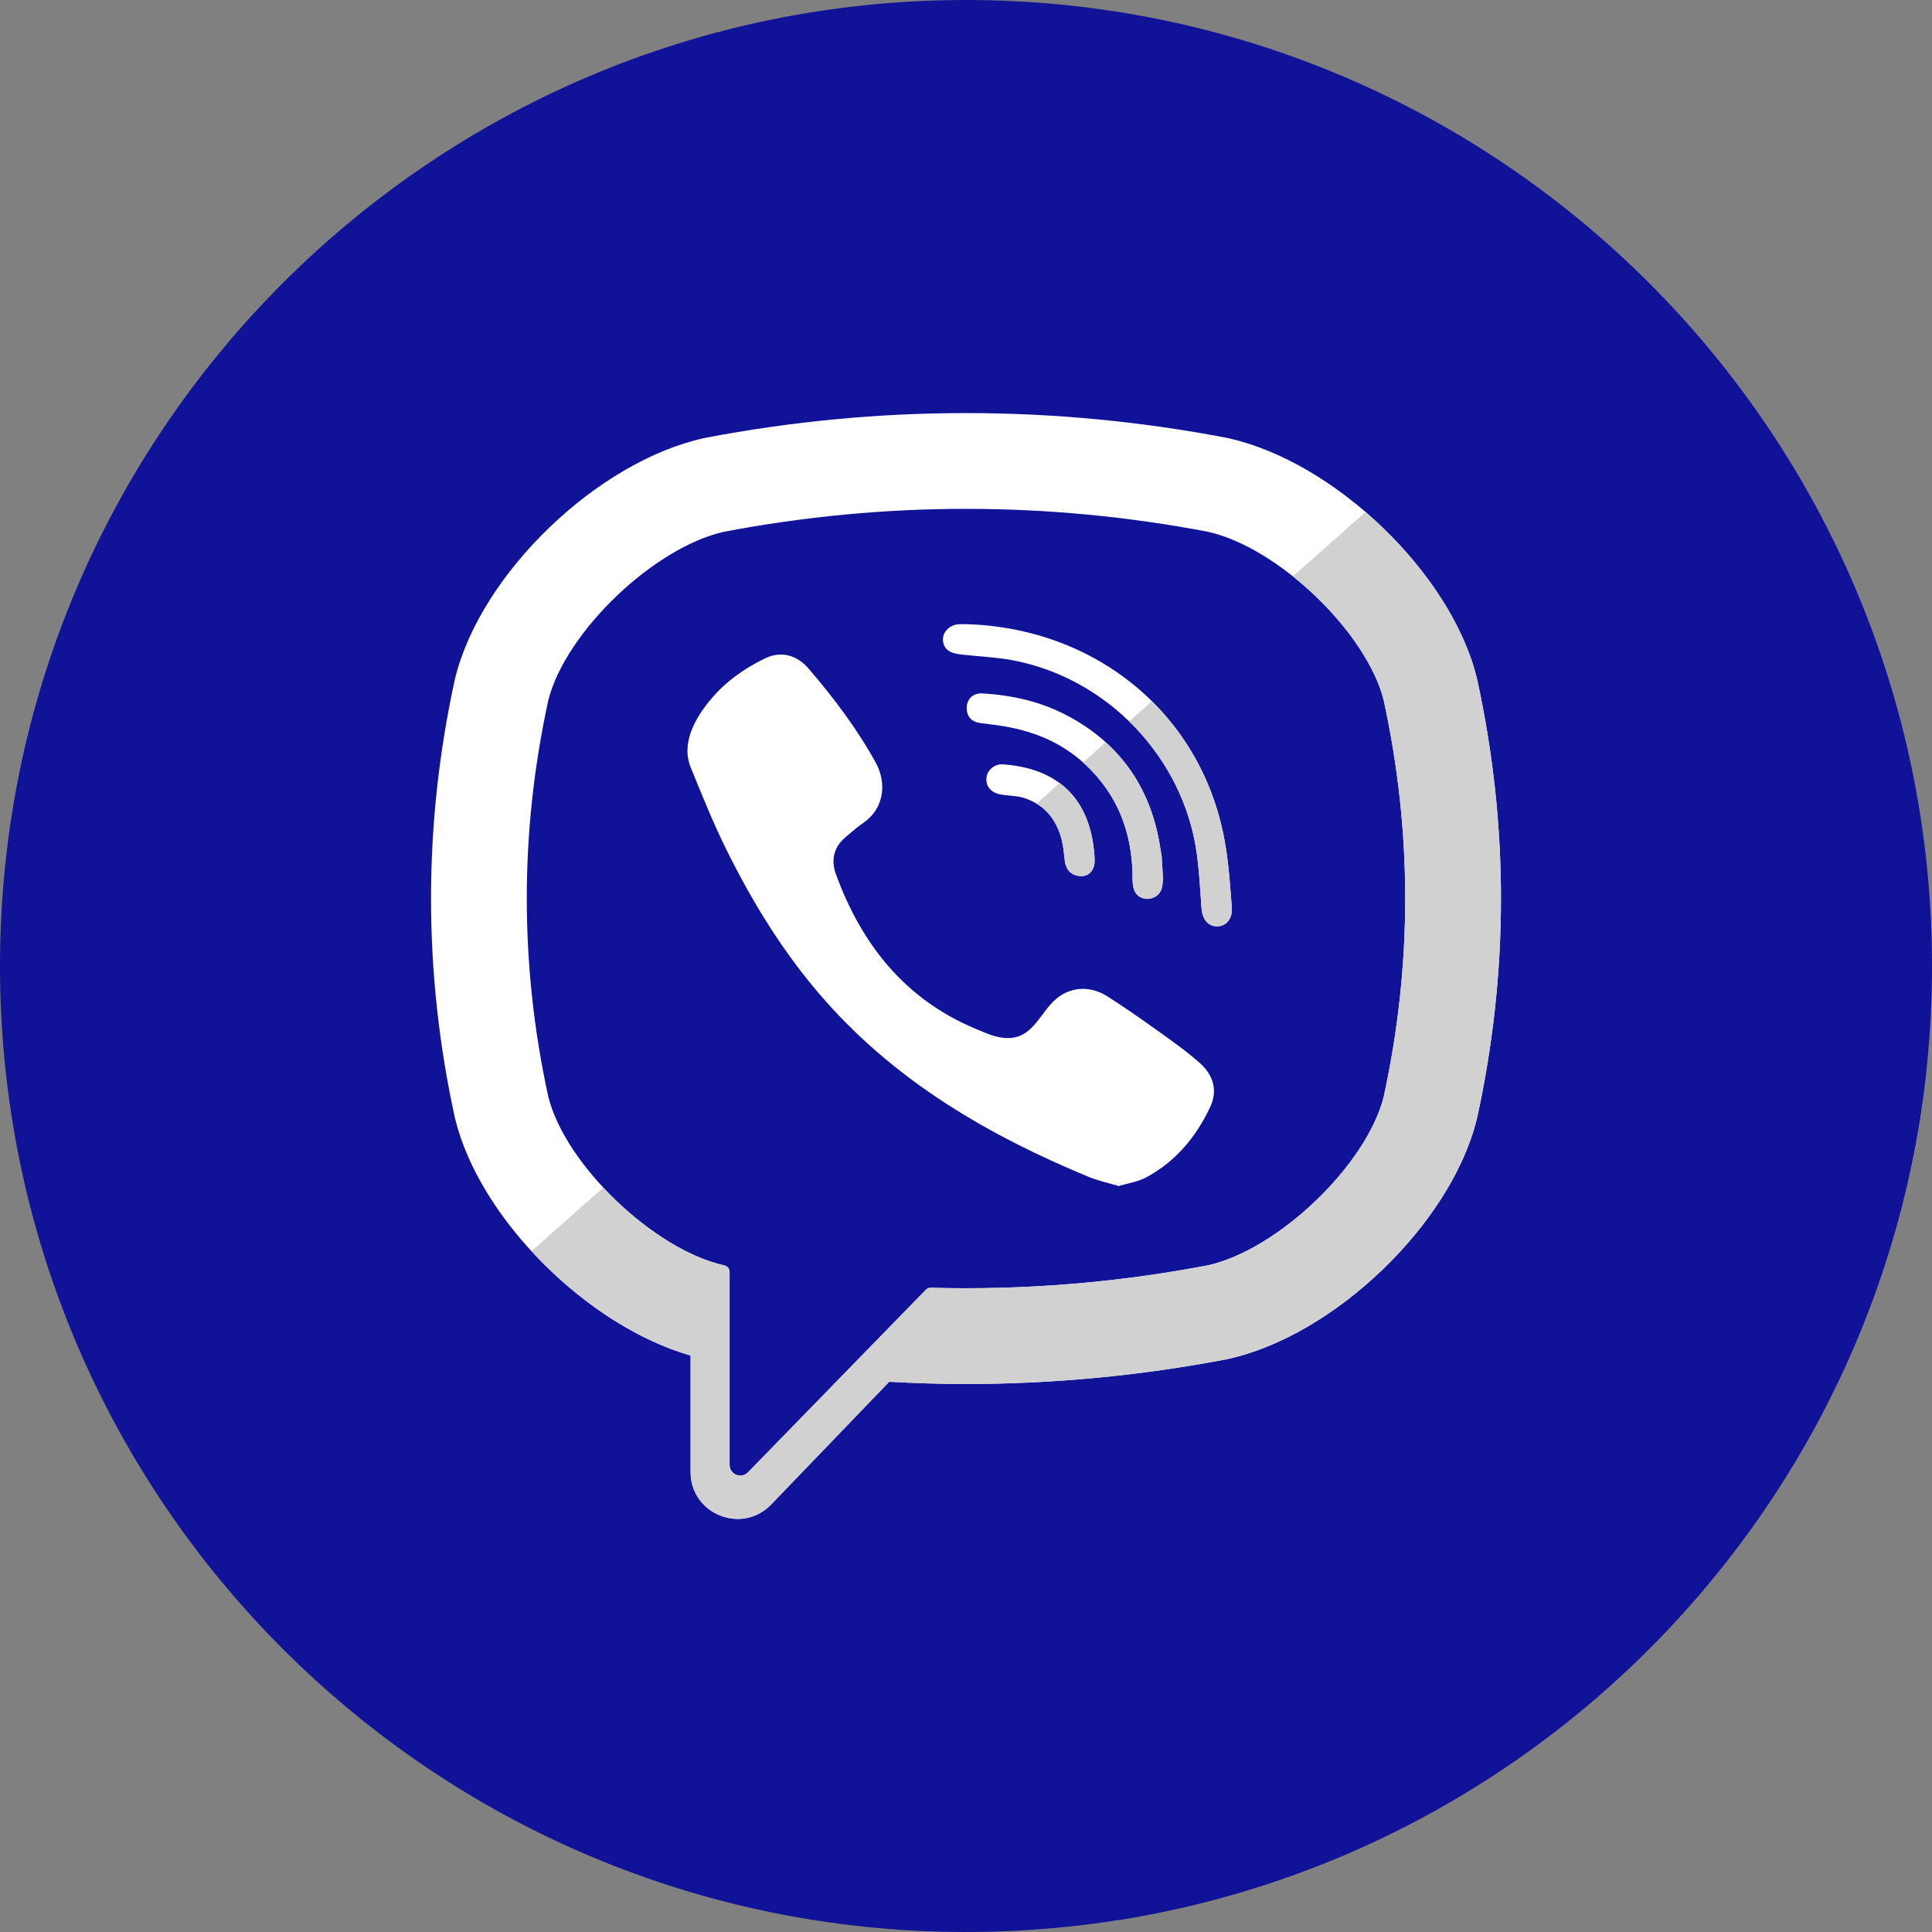 <?xml version="1.0" encoding="UTF-8"?> <svg xmlns="http://www.w3.org/2000/svg" width="35" height="35" viewBox="0 0 35 35" fill="none"><rect x="0" y="0" width="35" height="35" fill="#808080" stroke="none"/> <path d="M17.5 35C27.165 35 35 27.165 35 17.5C35 7.835 27.165 0 17.5 0C7.835 0 0 7.835 0 17.5C0 27.165 7.835 35 17.5 35Z" fill="#101297"></path> <path d="M25.092 9.601C20.832 8.572 16.565 7.368 12.197 8.897C9.369 9.958 9.369 13.022 9.486 15.614C9.486 16.322 8.662 17.264 9.015 18.089C9.722 20.446 10.311 22.803 12.786 23.982C13.14 24.217 12.786 24.689 13.022 25.042C12.904 25.042 12.668 25.16 12.668 25.278C12.668 25.843 12.922 26.707 12.753 27.264L20.273 34.781C28.004 33.549 34.046 27.256 34.896 19.405L25.092 9.601Z" fill="#101297"></path> <path d="M26.758 12.299L26.752 12.276C26.284 10.386 24.176 8.358 22.24 7.936L22.219 7.931C19.087 7.334 15.912 7.334 12.782 7.931L12.759 7.936C10.824 8.358 8.716 10.386 8.248 12.276L8.242 12.299C7.664 14.939 7.664 17.616 8.242 20.256L8.248 20.279C8.696 22.089 10.647 24.024 12.511 24.556V26.667C12.511 27.43 13.441 27.805 13.971 27.254L16.109 25.032C16.572 25.058 17.036 25.072 17.5 25.072C19.076 25.072 20.653 24.923 22.218 24.625L22.24 24.62C24.176 24.198 26.284 22.17 26.752 20.279L26.758 20.256C27.336 17.616 27.336 14.939 26.758 12.299ZM25.066 19.874C24.753 21.107 23.153 22.64 21.881 22.923C20.216 23.24 18.538 23.375 16.862 23.329C16.828 23.328 16.796 23.341 16.773 23.365C16.535 23.609 15.212 24.967 15.212 24.967L13.552 26.671C13.43 26.798 13.217 26.712 13.217 26.537V23.041C13.217 22.984 13.176 22.935 13.119 22.924C13.119 22.923 13.119 22.923 13.118 22.923C11.847 22.64 10.246 21.107 9.934 19.873C9.413 17.487 9.413 15.068 9.934 12.682C10.246 11.449 11.847 9.916 13.118 9.633C16.026 9.08 18.974 9.08 21.881 9.633C23.154 9.916 24.754 11.449 25.066 12.682C25.587 15.069 25.587 17.487 25.066 19.874Z" fill="white"></path> <path d="M20.267 21.487C20.071 21.428 19.885 21.388 19.712 21.316C17.918 20.572 16.268 19.613 14.961 18.141C14.218 17.305 13.636 16.36 13.144 15.361C12.911 14.887 12.714 14.394 12.514 13.905C12.331 13.458 12.6 12.997 12.884 12.661C13.15 12.345 13.492 12.104 13.862 11.926C14.151 11.787 14.437 11.867 14.648 12.112C15.104 12.642 15.524 13.199 15.863 13.813C16.072 14.191 16.015 14.653 15.636 14.91C15.544 14.973 15.46 15.046 15.375 15.117C15.3 15.178 15.229 15.241 15.177 15.325C15.083 15.478 15.079 15.659 15.139 15.825C15.606 17.108 16.393 18.105 17.684 18.642C17.89 18.728 18.098 18.828 18.336 18.801C18.734 18.754 18.863 18.317 19.142 18.088C19.415 17.865 19.764 17.862 20.058 18.048C20.352 18.235 20.638 18.434 20.921 18.636C21.199 18.835 21.476 19.028 21.733 19.255C21.98 19.472 22.064 19.757 21.925 20.052C21.671 20.592 21.301 21.041 20.767 21.328C20.616 21.409 20.436 21.435 20.267 21.487C20.436 21.435 20.071 21.428 20.267 21.487Z" fill="white"></path> <path d="M17.505 11.308C19.85 11.374 21.777 12.931 22.189 15.249C22.26 15.645 22.285 16.048 22.316 16.45C22.329 16.618 22.234 16.778 22.052 16.781C21.864 16.783 21.779 16.625 21.767 16.457C21.743 16.123 21.726 15.788 21.68 15.457C21.437 13.71 20.044 12.264 18.305 11.954C18.043 11.908 17.776 11.895 17.51 11.867C17.343 11.85 17.123 11.84 17.086 11.632C17.055 11.457 17.203 11.318 17.369 11.309C17.414 11.306 17.459 11.308 17.505 11.308C17.459 11.308 19.85 11.374 17.505 11.308Z" fill="white"></path> <path d="M21.069 15.929C21.065 15.958 21.063 16.027 21.046 16.092C20.984 16.327 20.627 16.357 20.545 16.119C20.52 16.049 20.517 15.969 20.517 15.893C20.516 15.396 20.408 14.9 20.157 14.467C19.9 14.023 19.506 13.65 19.045 13.424C18.766 13.287 18.464 13.202 18.158 13.152C18.025 13.13 17.89 13.116 17.755 13.098C17.593 13.075 17.506 12.971 17.513 12.811C17.52 12.661 17.63 12.552 17.794 12.562C18.332 12.592 18.852 12.709 19.331 12.962C20.304 13.477 20.86 14.291 21.022 15.377C21.029 15.426 21.041 15.475 21.045 15.524C21.054 15.646 21.06 15.768 21.069 15.929C21.06 15.768 21.065 15.958 21.069 15.929Z" fill="white"></path> <path d="M19.61 15.872C19.414 15.876 19.309 15.767 19.289 15.587C19.275 15.462 19.264 15.335 19.234 15.213C19.175 14.972 19.047 14.749 18.845 14.602C18.749 14.533 18.641 14.482 18.528 14.449C18.384 14.408 18.234 14.419 18.091 14.384C17.935 14.346 17.849 14.219 17.873 14.073C17.896 13.94 18.025 13.836 18.171 13.847C19.08 13.912 19.73 14.382 19.823 15.453C19.829 15.528 19.837 15.608 19.82 15.681C19.791 15.804 19.7 15.866 19.61 15.872C19.7 15.866 19.414 15.876 19.61 15.872Z" fill="white"></path> <path d="M26.758 12.3L26.752 12.276C26.49 11.217 25.712 10.114 24.738 9.275L23.422 10.441C24.204 11.065 24.875 11.929 25.066 12.682C25.587 15.069 25.587 17.487 25.066 19.874C24.754 21.107 23.153 22.64 21.881 22.923C20.216 23.24 18.538 23.375 16.862 23.329C16.828 23.328 16.796 23.341 16.773 23.365C16.535 23.609 15.212 24.967 15.212 24.967L13.552 26.671C13.431 26.798 13.217 26.712 13.217 26.537V23.041C13.217 22.984 13.176 22.935 13.119 22.924C13.119 22.924 13.119 22.923 13.118 22.923C12.396 22.762 11.567 22.198 10.929 21.514L9.628 22.666C10.441 23.55 11.488 24.265 12.511 24.557V26.667C12.511 27.431 13.441 27.806 13.971 27.255L16.108 25.032C16.572 25.058 17.036 25.073 17.5 25.073C19.076 25.073 20.653 24.924 22.218 24.625L22.24 24.62C24.176 24.198 26.284 22.17 26.752 20.28L26.758 20.257C27.336 17.617 27.336 14.94 26.758 12.3Z" fill="#D1D1D1"></path> <path d="M20.267 21.487C20.436 21.435 20.071 21.428 20.267 21.487V21.487Z" fill="white"></path> <path d="M17.511 11.309C17.509 11.309 17.507 11.309 17.505 11.309C17.503 11.309 17.506 11.309 17.511 11.309Z" fill="white"></path> <path d="M17.505 11.309C17.507 11.309 17.509 11.309 17.511 11.309C17.641 11.313 19.758 11.372 17.505 11.309Z" fill="white"></path> <path d="M20.869 12.704L20.456 13.069C21.105 13.7 21.552 14.537 21.68 15.457C21.726 15.788 21.743 16.123 21.767 16.457C21.779 16.625 21.864 16.783 22.052 16.781C22.234 16.778 22.329 16.618 22.316 16.45C22.285 16.049 22.26 15.645 22.189 15.249C22.009 14.234 21.538 13.366 20.869 12.704Z" fill="#D1D1D1"></path> <path d="M21.022 15.377C20.904 14.585 20.575 13.939 20.03 13.447L19.619 13.812C19.831 14.001 20.015 14.223 20.157 14.467C20.408 14.9 20.516 15.396 20.517 15.893C20.517 15.969 20.52 16.049 20.545 16.119C20.627 16.357 20.984 16.328 21.046 16.092C21.063 16.027 21.065 15.958 21.069 15.929C21.065 15.958 21.06 15.768 21.069 15.929C21.06 15.768 21.054 15.646 21.045 15.524C21.041 15.475 21.029 15.426 21.022 15.377Z" fill="#D1D1D1"></path> <path d="M21.069 15.929C21.06 15.768 21.065 15.958 21.069 15.929V15.929Z" fill="white"></path> <path d="M19.61 15.872C19.613 15.872 19.616 15.87 19.619 15.87C19.611 15.87 19.598 15.87 19.585 15.871C19.594 15.871 19.601 15.872 19.61 15.872Z" fill="white"></path> <path d="M19.61 15.872C19.602 15.872 19.594 15.871 19.585 15.871C19.543 15.872 19.499 15.874 19.61 15.872Z" fill="white"></path> <path d="M19.619 15.87C19.616 15.87 19.613 15.872 19.61 15.872C19.633 15.871 19.631 15.87 19.619 15.87Z" fill="white"></path> <path d="M19.196 14.186L18.777 14.558C18.8 14.572 18.823 14.586 18.845 14.602C19.047 14.749 19.175 14.972 19.234 15.213C19.264 15.335 19.275 15.462 19.289 15.587C19.308 15.759 19.406 15.865 19.585 15.871C19.599 15.87 19.611 15.87 19.619 15.87C19.706 15.861 19.793 15.8 19.82 15.681C19.837 15.608 19.829 15.528 19.823 15.453C19.771 14.854 19.544 14.444 19.196 14.186Z" fill="#D1D1D1"></path> </svg> 